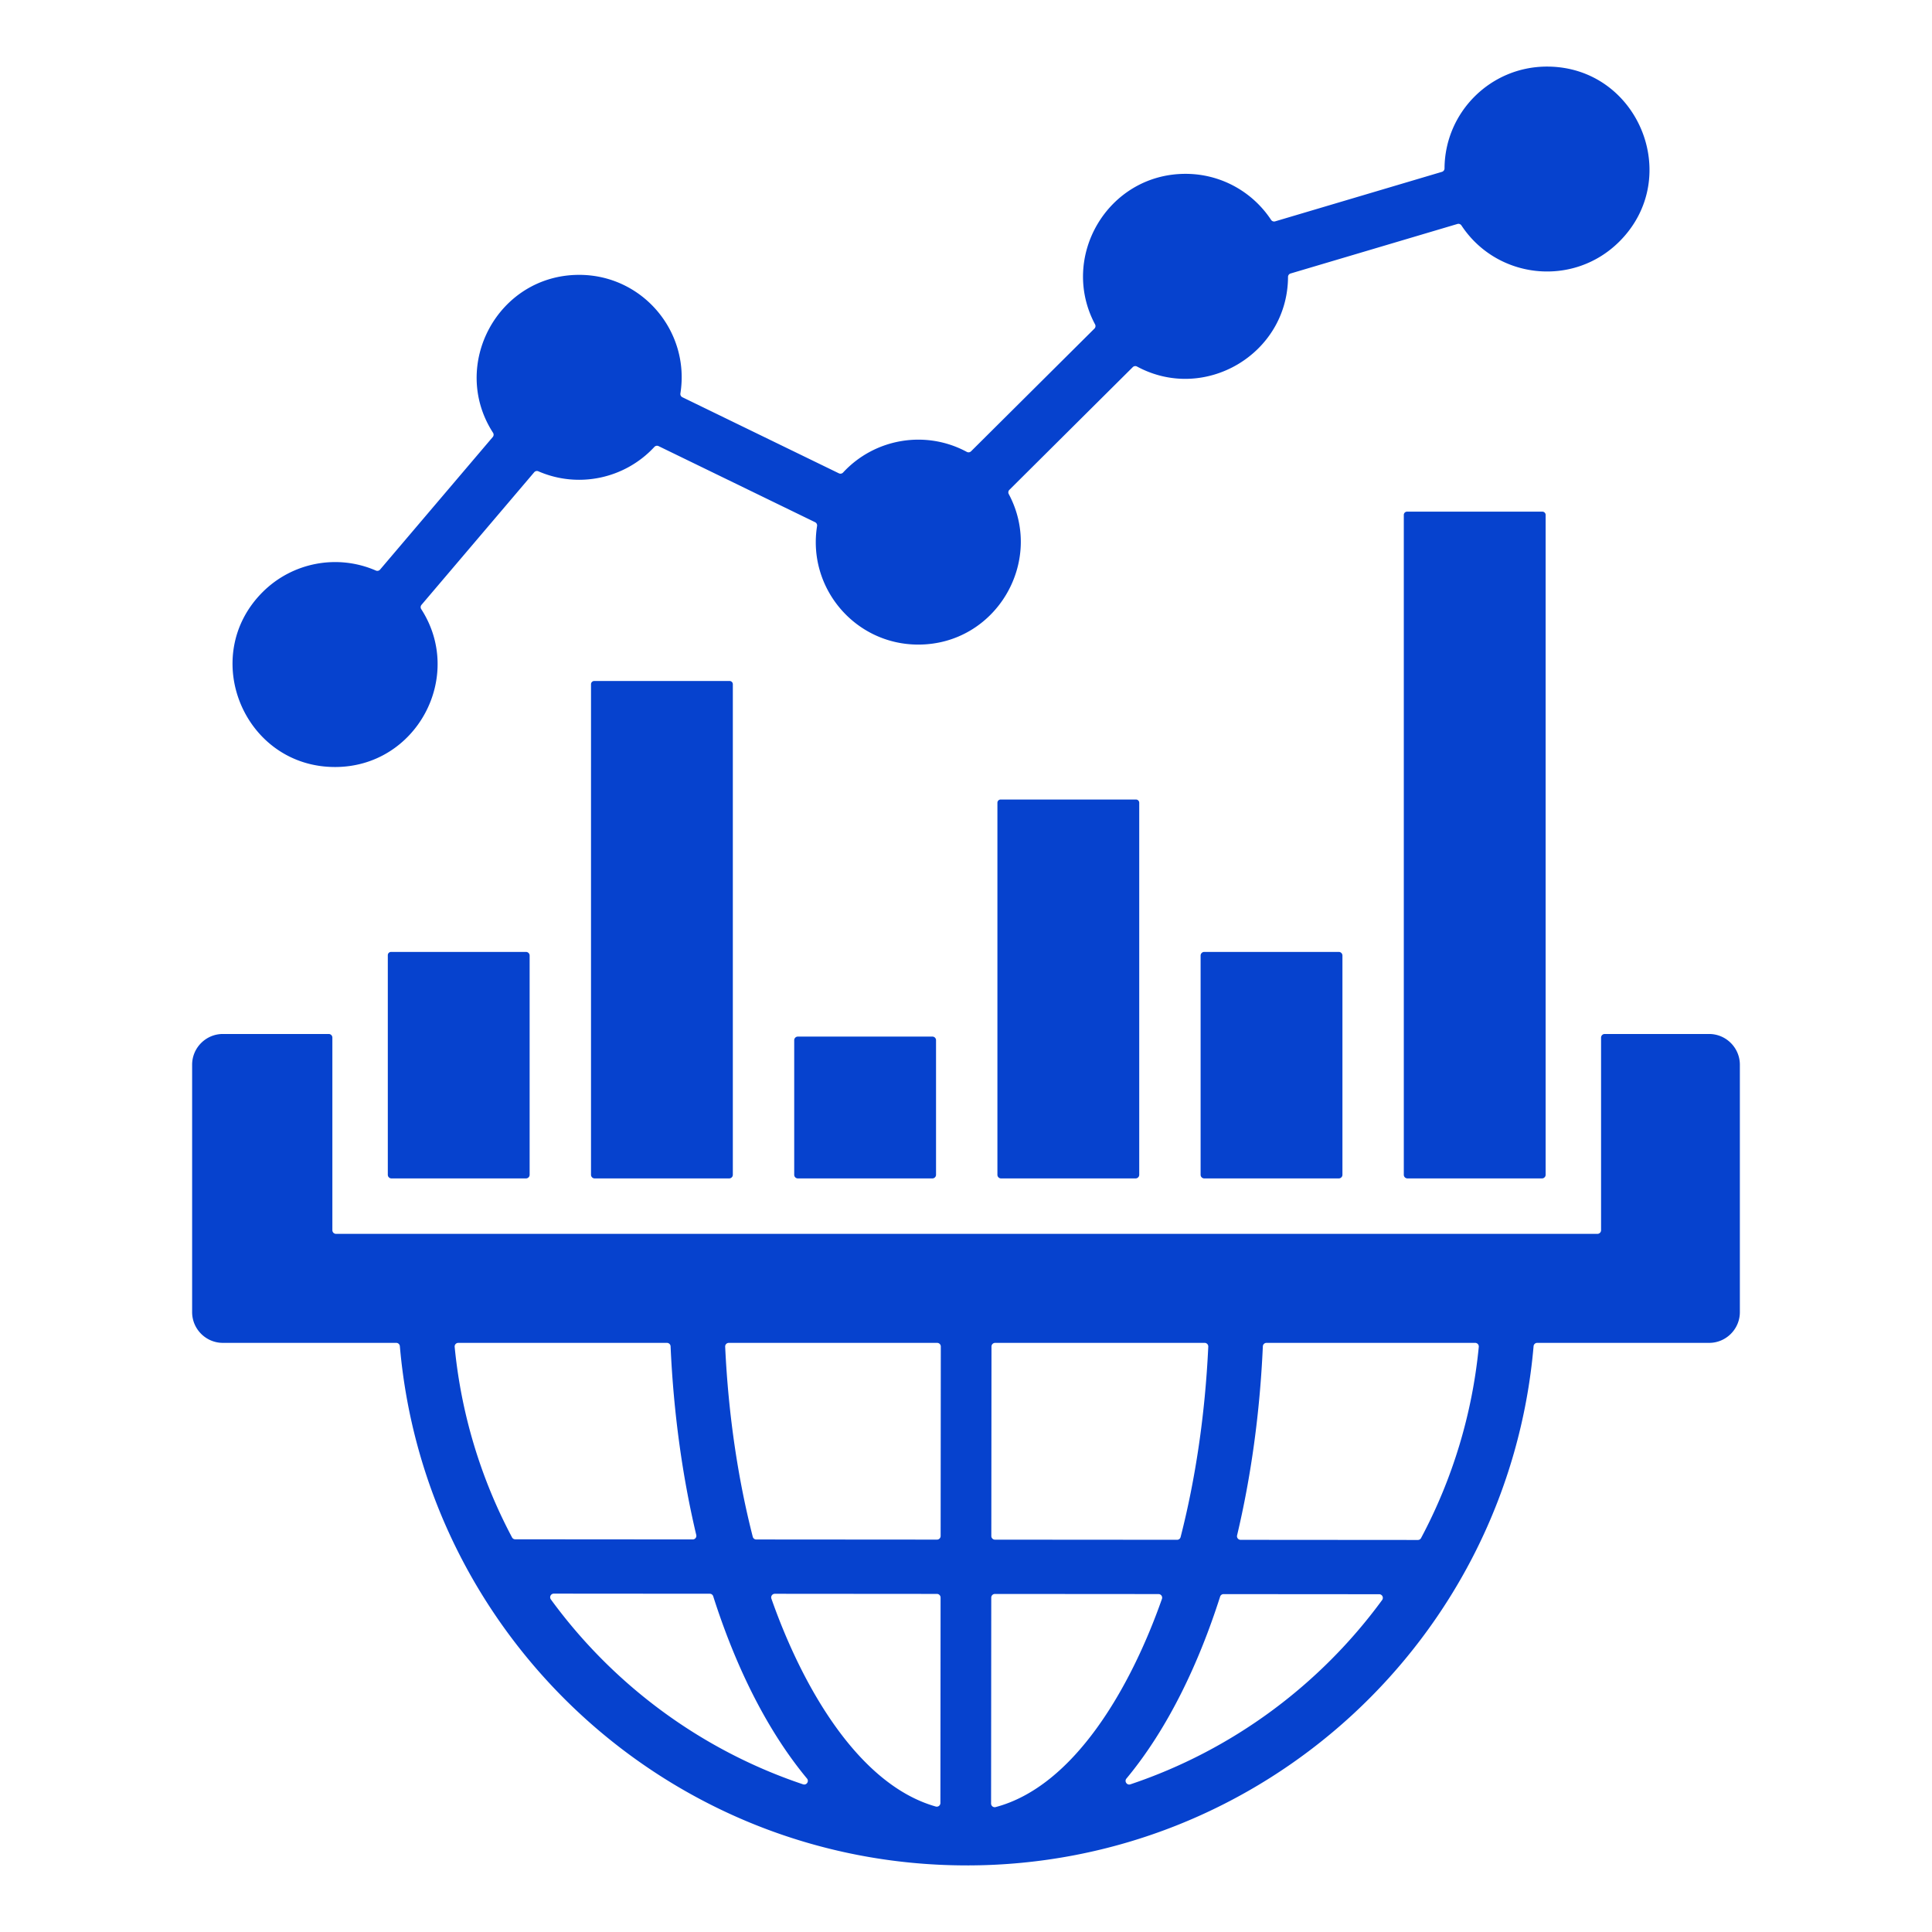 <svg xmlns="http://www.w3.org/2000/svg" version="1.1" xmlns:xlink="http://www.w3.org/1999/xlink" width="512" height="512" x="0" y="0" viewBox="0 0 500 500" style="enable-background:new 0 0 512 512" xml:space="preserve" class=""><g><path fill-rule="evenodd" d="M194.471 437.79c4.273 8.574 9.1 16.139 14.383 22.501.601.723-.131 1.791-1.022 1.492-26.319-8.824-49.092-25.691-65.269-47.858a.94.94 0 0 1 .76-1.495l40.36.03c.416 0 .769.259.895.655 2.846 8.927 6.167 17.2 9.893 24.675zm-94.106-190.608v56.85c0 .518.422.94.94.94h34.824c.518 0 .94-.422.94-.94v-56.735a.941.941 0 0 0-.94-.94H101.19a.839.839 0 0 0-.825.825zm262.939-8.767v65.617c0 .518.422.94.94.94h34.824c.518 0 .94-.422.94-.94v-170.79a.839.839 0 0 0-.825-.825h-35.054a.839.839 0 0 0-.825.825zm-52.587 8.882v56.735c0 .518.422.94.94.94h34.824c.518 0 .94-.422.94-.94v-56.735a.941.941 0 0 0-.94-.94h-34.824a.941.941 0 0 0-.94.94zm-52.588 13.029v43.706c0 .518.422.94.94.94h34.824c.518 0 .94-.422.94-.94v-96.291a.839.839 0 0 0-.825-.825h-35.054a.839.839 0 0 0-.825.825zm-52.588 8.882v34.824c0 .518.422.94.94.94h34.824c.518 0 .94-.422.94-.94v-34.824a.941.941 0 0 0-.94-.94h-34.824a.941.941 0 0 0-.94.94zm-52.588-38.635v73.459c0 .518.422.94.94.94h34.824c.518 0 .94-.422.94-.94V177.065a.839.839 0 0 0-.825-.825h-35.054a.839.839 0 0 0-.825.825zm-54.588-83.166 29.154-34.299a.927.927 0 0 0 .072-1.119c-11.265-17.431 1.221-40.856 22.306-40.856 16.365 0 28.734 14.652 26.19 30.681a.929.929 0 0 0 .517.993l40.49 19.683a.928.928 0 0 0 1.101-.207c8.18-8.833 21.365-11.077 32.012-5.335.371.2.811.136 1.109-.16l31.916-31.741a.928.928 0 0 0 .166-1.109c-9.295-17.426 3.296-38.948 23.425-38.948 9.133 0 17.326 4.638 22.134 11.912a.93.93 0 0 0 1.052.383l43.16-12.809a.93.93 0 0 0 .673-.896c.086-14.539 11.904-26.348 26.514-26.348 23.542 0 35.414 28.599 18.749 45.264-11.93 11.93-31.695 9.776-40.882-4.145a.928.928 0 0 0-1.052-.384l-43.16 12.809a.928.928 0 0 0-.672.897c-.099 20.027-21.65 32.608-39.076 23.188a.927.927 0 0 0-1.11.159l-31.916 31.741a.928.928 0 0 0-.166 1.109c9.295 17.425-3.296 38.948-23.425 38.948-16.364 0-28.734-14.652-26.19-30.681a.929.929 0 0 0-.517-.993l-40.49-19.683a.928.928 0 0 0-1.101.207c-7.609 8.216-19.655 10.814-30.013 6.306a.927.927 0 0 0-1.091.253l-29.155 34.299a.927.927 0 0 0-.072 1.119c11.265 17.432-1.222 40.856-22.306 40.856-23.54 0-35.414-28.598-18.748-45.264 7.674-7.674 19.312-9.931 29.313-5.578a.926.926 0 0 0 1.089-.252zM57.67 267.594c-4.372 0-7.948 3.577-7.948 7.948v64.044c0 4.372 3.577 7.948 7.948 7.948h44.879c.488 0 .892.373.934.86 6.534 75.397 69.71 134.117 146.2 134.371l-.367-.006c3.965.061 7.629-.348 11.453-1.318a42.942 42.942 0 0 1-10.583 1.328c76.702 0 140.153-58.801 146.703-134.375a.936.936 0 0 1 .934-.86h44.505c4.372 0 7.948-3.577 7.948-7.948v-64.044c0-4.372-3.577-7.948-7.948-7.948h-27.033a.941.941 0 0 0-.94.94v49.846c0 .518-.422.94-.94.94H86.957a.941.941 0 0 1-.94-.94v-49.846a.941.941 0 0 0-.94-.94zm324.101 79.941c.558 0 .99.476.936 1.031a132.307 132.307 0 0 1-14.936 49.478.92.92 0 0 1-.83.498l-45.87-.034a.937.937 0 0 1-.914-1.157c3.58-15.08 5.895-31.57 6.667-48.918a.939.939 0 0 1 .939-.898zm-70.01 0c.54 0 .965.445.94.984-.828 17.649-3.322 34.288-7.161 49.271a.93.93 0 0 1-.911.707l-47.137-.034a.942.942 0 0 1-.94-.941l.043-49.047a.942.942 0 0 1 .94-.939h54.226zm-69.223 0c.518 0 .941.423.94.941l-.043 49.036c0 .518-.423.94-.941.94l-46.771-.034a.93.93 0 0 1-.91-.707c-3.827-14.962-6.315-31.573-7.141-49.191a.937.937 0 0 1 .939-.984h53.927zm-69.929 0a.94.94 0 0 1 .939.898c.771 17.309 3.076 33.763 6.643 48.815a.937.937 0 0 1-.915 1.157l-45.935-.034a.92.92 0 0 1-.83-.499 132.282 132.282 0 0 1-14.844-49.306.937.937 0 0 1 .936-1.031zm144.05 65.022 40.279.03a.94.94 0 0 1 .758 1.496c-16.172 22.09-38.897 38.898-65.156 47.702-.891.299-1.623-.769-1.022-1.492 10.879-13.093 18.803-30.041 24.245-47.081a.927.927 0 0 1 .896-.655zm-59.181-.043 42.345.031a.939.939 0 0 1 .887 1.252c-8.106 23.05-22.783 48.514-43.038 53.873a.939.939 0 0 1-1.181-.911l.046-53.306c0-.518.423-.939.941-.939zm-56.953-.042a.938.938 0 0 0-.888 1.252c8.034 22.88 22.526 48.131 42.541 53.803a.94.94 0 0 0 1.197-.905l.046-53.178a.942.942 0 0 0-.94-.941zm61.591 68.605z" clip-rule="evenodd" fill="#0642ce" opacity="1" data-original="#000000"></path></g></svg>